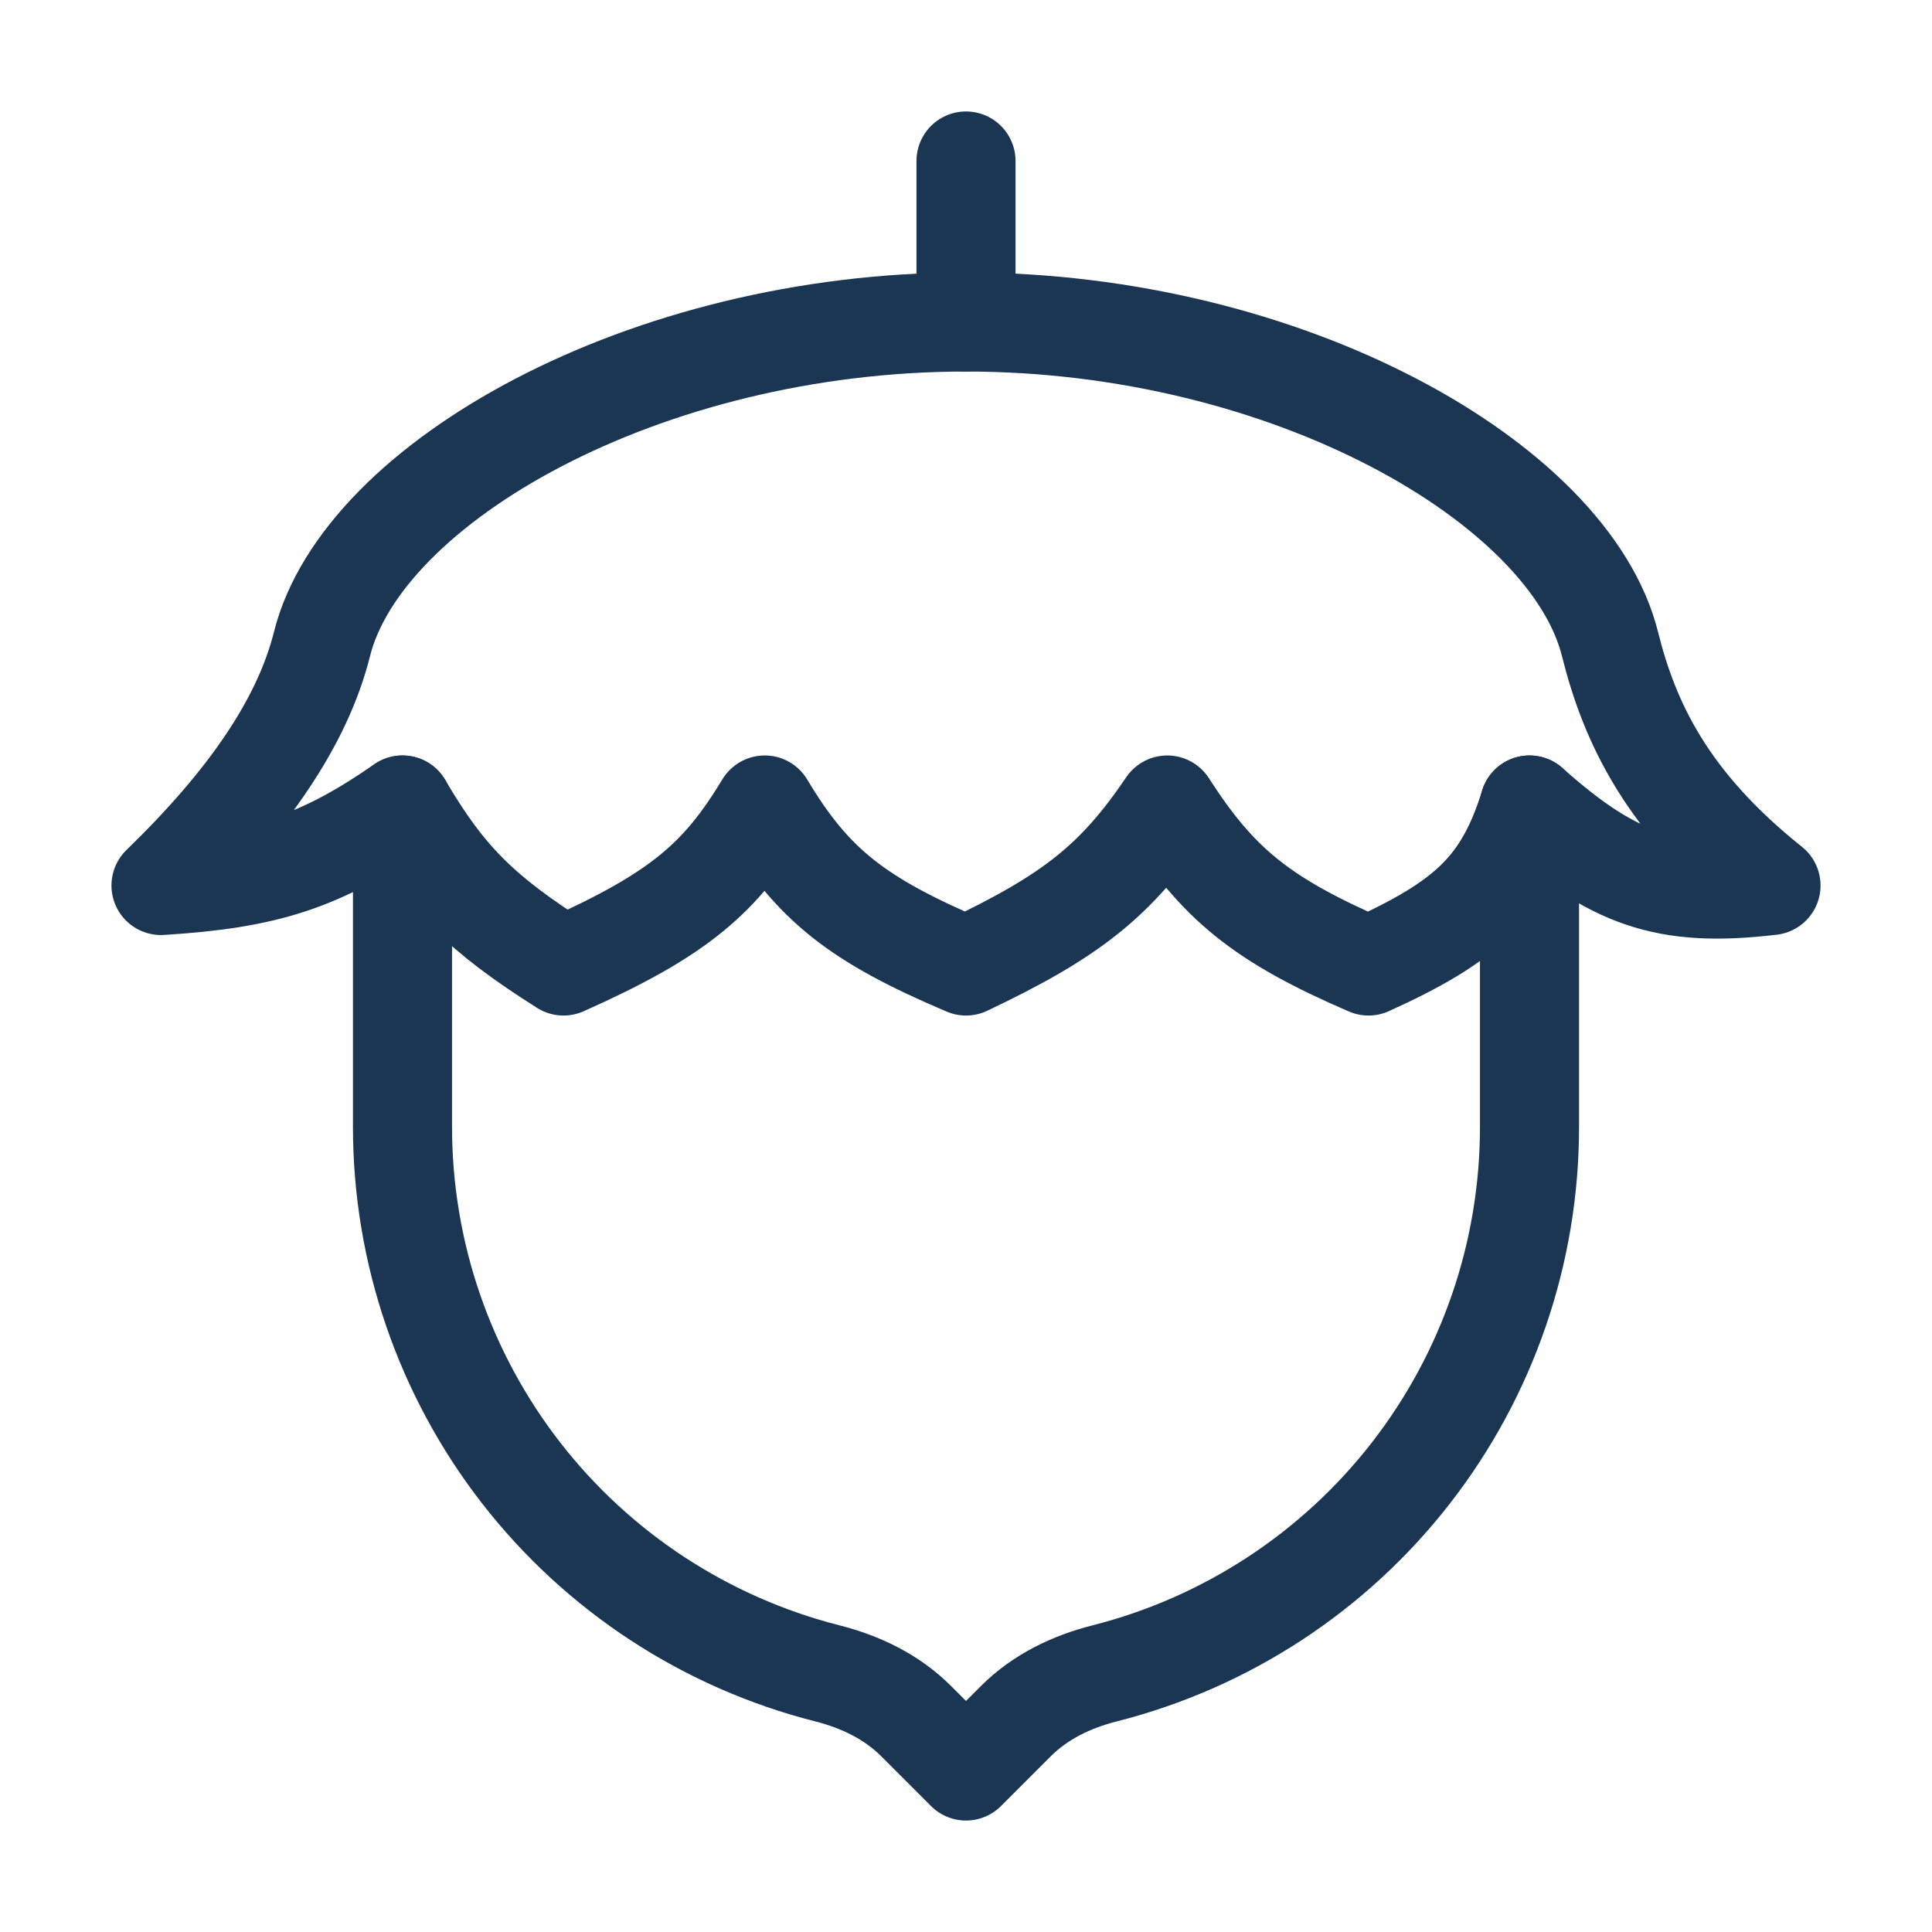 <svg width="156" height="156" viewBox="0 0 156 156" fill="none" xmlns="http://www.w3.org/2000/svg">
<path d="M78 26V13M32.5 65V91C32.501 101.12 35.874 110.951 42.085 118.94C48.297 126.929 56.993 132.62 66.8 135.116C69.478 135.792 72.013 137.013 73.963 138.963L78 143L82.037 138.963C83.987 137.013 86.522 135.792 89.2 135.116C99.009 132.624 107.708 126.934 113.92 118.944C120.132 110.954 123.503 101.121 123.5 91V65" stroke="#1B3653" stroke-width="8" stroke-linecap="round" stroke-linejoin="round"/>
<path d="M78 26C52 26 29.25 39 26 52C24.421 58.305 20.026 64.688 13 71.5C21.515 70.967 25.818 69.615 32.5 65C36.01 70.98 38.883 73.814 45.5 78C54.938 73.794 58.201 70.863 61.75 65C65.618 71.468 69.231 74.275 78 78C86.515 73.963 90.103 71.123 94.25 65C98.338 71.35 101.803 74.249 110.5 78C118.358 74.438 121.42 71.715 123.5 65C130.208 70.954 134.439 72.52 143 71.5C134.569 64.766 131.573 58.305 130 52C126.75 39 104 26 78 26Z" stroke="#1B3653" stroke-width="8" stroke-linecap="round" stroke-linejoin="round"/>
</svg>
